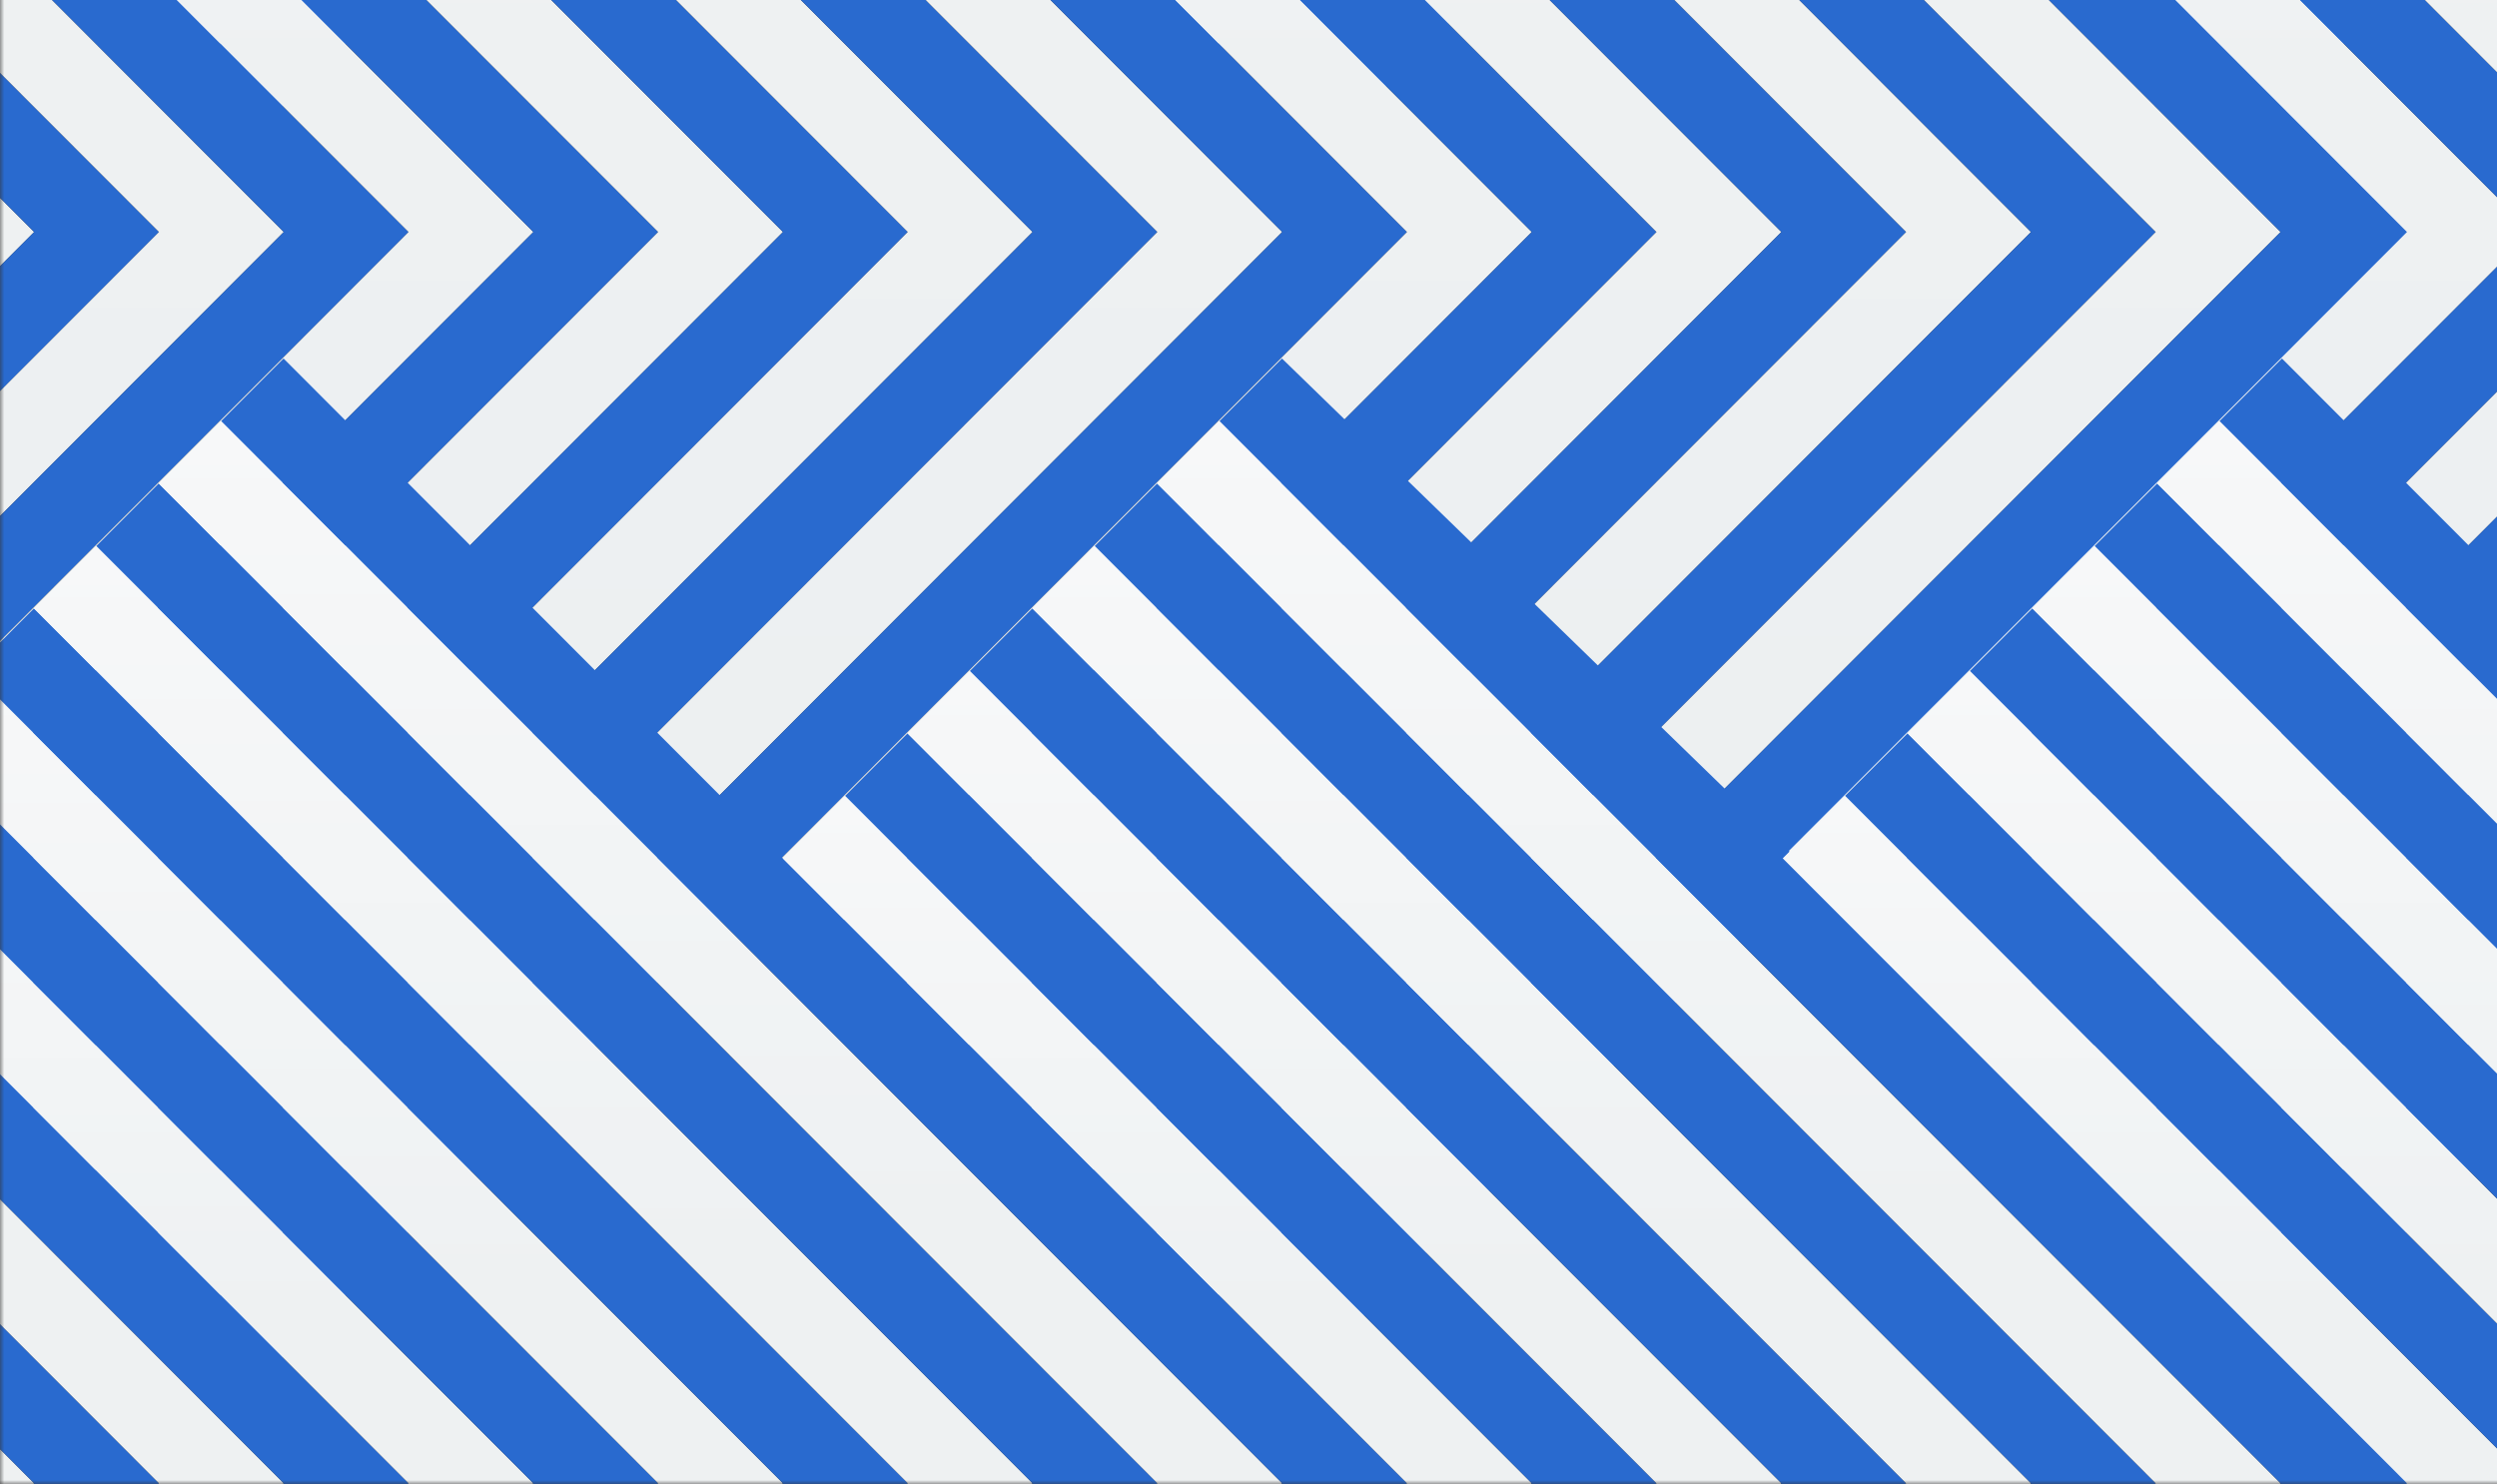 <svg width="291" height="173" viewBox="0 0 291 173" fill="none" xmlns="http://www.w3.org/2000/svg">
<rect x="0" y="0" width="291" height="173" fill="#333333" stroke="none"/>
<mask id="mask0_3_19312" style="mask-type:alpha" maskUnits="userSpaceOnUse" x="0" y="-1881" width="313" height="2054">
<path d="M0 173L313 173L313 -1881L0 -1881L0 173Z" fill="#D9D9D9"/>
</mask>
<g mask="url(#mask0_3_19312)">
<path d="M-90.581 -242.629L-97.859 -235.351L18.529 -118.815L-98.015 -2.114L-90.745 5.164L33.07 -118.815" fill="url(#paint0_linear_3_19312)"/>
<path d="M-83.311 -249.907L-90.581 -242.629L33.07 -118.814L-90.745 5.165L-83.467 12.451L47.618 -118.814L-83.311 -249.907Z" fill="#296ACF"/>
<path d="M25.775 -242.629L18.496 -235.351L134.885 -118.815L18.34 -2.114L25.61 5.164L149.425 -118.815" fill="url(#paint1_linear_3_19312)"/>
<path d="M33.045 -249.907L25.775 -242.629L149.425 -118.814L25.61 5.165L32.889 12.451L163.974 -118.814L33.045 -249.907Z" fill="#296ACF"/>
<path d="M142.122 -242.627L134.852 -235.349L251.232 -118.813L134.696 -2.112L141.966 5.166L265.781 -118.813" fill="url(#paint2_linear_3_19312)"/>
<path d="M149.401 -249.907L142.122 -242.628L265.781 -118.814L141.966 5.165L156.991 14.56L288.076 -116.697L149.401 -249.907Z" fill="#296ACF"/>
<path d="M258.666 -242.629L251.396 -235.351L367.777 -118.815L251.232 -2.114L258.511 5.164L382.317 -118.815" fill="url(#paint3_linear_3_19312)"/>
<path d="M265.937 -249.907L258.667 -242.629L382.317 -118.814L258.511 5.165L265.781 12.451L396.866 -118.814L265.937 -249.907Z" fill="#296ACF"/>
<path d="M-105.286 136.453L3.98 27.04L-105.13 -82.218L-112.4 -74.932L-10.56 27.04L-112.556 129.167L-105.286 136.453Z" fill="url(#paint4_linear_3_19312)"/>
<path d="M-98.016 143.733L18.529 27.041L-97.86 -89.496L-105.13 -82.217L3.98 27.041L-105.286 136.454L-98.016 143.733Z" fill="#296ACF"/>
<path d="M-90.581 -96.784L-97.86 -89.497L18.529 27.039L-98.016 143.731L-90.745 151.018L33.069 27.039" fill="url(#paint5_linear_3_19312)"/>
<path d="M-83.311 -104.061L-90.581 -96.783L33.069 27.04L-90.745 151.019L-83.467 158.297L47.618 27.04L-83.311 -104.061Z" fill="#296ACF"/>
<path d="M-18.019 107.324L62.158 27.041L-17.863 -53.087L-25.134 -45.809L47.617 27.041L-25.29 100.046L-18.019 107.324Z" fill="url(#paint6_linear_3_19312)"/>
<path d="M-10.593 -60.375L-17.863 -53.089L62.158 27.039L-18.019 107.323L-10.749 114.609L76.706 27.039L-10.593 -60.375Z" fill="#296ACF"/>
<path d="M-3.479 121.889L91.247 27.04L-3.315 -67.653L-10.593 -60.374L76.707 27.04L-10.749 114.61L-3.479 121.889Z" fill="url(#paint7_linear_3_19312)"/>
<path d="M105.795 27.039L3.956 -74.932L-3.315 -67.654L91.247 27.039L-3.479 121.888L3.8 129.166L105.795 27.039Z" fill="#296ACF"/>
<path d="M11.07 136.453L120.336 27.04L11.226 -82.218L3.955 -74.932L105.795 27.04L3.8 129.167L11.07 136.453Z" fill="url(#paint8_linear_3_19312)"/>
<path d="M18.34 143.733L134.884 27.041L18.496 -89.496L11.226 -82.217L120.336 27.041L11.07 136.454L18.34 143.733Z" fill="#296ACF"/>
<path d="M25.774 -96.784L18.496 -89.497L134.884 27.039L18.34 143.731L25.61 151.018L149.425 27.039" fill="url(#paint9_linear_3_19312)"/>
<path d="M33.044 -104.061L25.774 -96.783L149.425 27.04L25.61 151.019L32.888 158.297L163.973 27.04L33.044 -104.061Z" fill="#296ACF"/>
<path d="M98.337 107.324L178.514 27.041L98.493 -53.087L91.222 -45.809L163.973 27.04L91.058 100.046L98.337 107.324Z" fill="url(#paint10_linear_3_19312)"/>
<path d="M105.763 -60.373L98.493 -53.087L178.514 27.041L98.337 107.325L105.607 114.611L193.054 27.041L105.763 -60.373Z" fill="#296ACF"/>
<path d="M112.877 121.889L207.603 27.04L113.033 -67.653L105.763 -60.374L193.054 27.04L105.607 114.61L112.877 121.889Z" fill="url(#paint11_linear_3_19312)"/>
<path d="M222.143 27.041L120.311 -74.93L113.033 -67.652L207.603 27.041L112.877 121.89L120.147 129.168L222.143 27.041Z" fill="#296ACF"/>
<path d="M127.425 136.453L236.691 27.04L127.581 -82.218L120.311 -74.932L222.143 27.04L120.147 129.167L127.425 136.453Z" fill="url(#paint12_linear_3_19312)"/>
<path d="M134.696 143.733L251.232 27.041L134.852 -89.496L127.582 -82.217L236.692 27.041L127.426 136.454L134.696 143.733Z" fill="#296ACF"/>
<path d="M142.122 -96.782L134.852 -89.495L251.232 27.041L134.696 143.733L141.966 151.02L265.781 27.041L142.122 -96.782Z" fill="url(#paint13_linear_3_19312)"/>
<path d="M149.4 -104.06L142.122 -96.782L265.781 27.041L141.966 151.019L153.708 158.568L284.793 27.311L149.4 -104.06Z" fill="#296ACF"/>
<path d="M214.873 107.324L295.058 27.041L215.029 -53.087L207.759 -45.809L280.51 27.041L207.603 100.046L214.873 107.324Z" fill="url(#paint14_linear_3_19312)"/>
<path d="M222.307 -60.375L215.028 -53.089L295.058 27.039L214.873 107.323L222.143 114.609L309.598 27.039L222.307 -60.375Z" fill="#296ACF"/>
<path d="M229.422 121.889L324.139 27.04L229.578 -67.653L222.307 -60.374L309.599 27.04L222.143 114.61L229.422 121.889Z" fill="url(#paint15_linear_3_19312)"/>
<path d="M338.688 27.039L236.848 -74.932L229.577 -67.654L324.139 27.039L229.422 121.888L236.692 129.166L338.688 27.039Z" fill="#296ACF"/>
<path d="M243.962 136.453L353.228 27.04L244.117 -82.218L236.847 -74.932L338.687 27.04L236.691 129.167L243.962 136.453Z" fill="url(#paint16_linear_3_19312)"/>
<path d="M251.232 143.733L367.776 27.041L251.396 -89.496L244.118 -82.217L353.228 27.041L243.962 136.454L251.232 143.733Z" fill="#296ACF"/>
<path d="M258.666 -96.784L251.396 -89.497L367.776 27.039L251.232 143.731L258.51 151.018L382.316 27.039" fill="url(#paint17_linear_3_19312)"/>
<path d="M265.936 -104.061L258.666 -96.783L382.317 27.04L258.51 151.019L265.781 158.297L396.865 27.04L265.936 -104.061Z" fill="#296ACF"/>
<path d="M-105.285 282.301L3.981 172.887L-105.129 63.638L-112.4 70.916L-10.56 172.887L-112.555 275.023L-105.285 282.301Z" fill="url(#paint18_linear_3_19312)"/>
<path d="M-98.015 289.588L18.529 172.888L-97.859 56.352L-105.129 63.638L3.981 172.888L-105.285 282.301L-98.015 289.588Z" fill="#296ACF"/>
<path d="M-90.581 49.072L-97.859 56.35L18.529 172.887L-98.015 289.587L-90.745 296.865L33.07 172.887" fill="url(#paint19_linear_3_19312)"/>
<path d="M-83.311 41.786L-90.581 49.073L33.07 172.887L-90.745 296.866L-83.467 304.152L47.618 172.887L-83.311 41.786Z" fill="#296ACF"/>
<path d="M-18.019 253.18L62.158 172.888L-17.863 92.76L-25.133 100.047L47.618 172.888L-25.289 245.893L-18.019 253.18Z" fill="url(#paint20_linear_3_19312)"/>
<path d="M-10.593 85.481L-17.863 92.759L62.158 172.887L-18.019 253.179L-10.749 260.457L76.707 172.887L-10.593 85.481Z" fill="#296ACF"/>
<path d="M-3.478 267.736L91.247 172.888L-3.314 78.203L-10.593 85.481L76.707 172.888L-10.748 260.458L-3.478 267.736Z" fill="url(#paint21_linear_3_19312)"/>
<path d="M105.796 172.886L3.956 70.915L-3.314 78.202L91.247 172.886L-3.478 267.735L3.8 275.022L105.796 172.886Z" fill="#296ACF"/>
<path d="M11.07 282.301L120.336 172.887L11.226 63.638L3.956 70.916L105.796 172.887L3.8 275.023L11.07 282.301Z" fill="url(#paint22_linear_3_19312)"/>
<path d="M18.34 289.588L134.885 172.888L18.496 56.352L11.226 63.638L120.336 172.888L11.07 282.301L18.34 289.588Z" fill="#296ACF"/>
<path d="M25.775 49.072L18.496 56.35L134.885 172.887L18.34 289.587L25.61 296.865L149.425 172.887" fill="url(#paint23_linear_3_19312)"/>
<path d="M33.045 41.786L25.775 49.073L149.425 172.887L25.61 296.866L32.889 304.152L163.974 172.887L33.045 41.786Z" fill="#296ACF"/>
<path d="M98.337 253.18L178.514 172.888L98.493 92.76L91.223 100.047L163.974 172.888L91.059 245.893L98.337 253.18Z" fill="url(#paint24_linear_3_19312)"/>
<path d="M105.763 85.483L98.493 92.761L178.514 172.889L98.337 253.181L105.607 260.459L193.054 172.889L105.763 85.483Z" fill="#296ACF"/>
<path d="M112.877 267.736L207.603 172.888L113.033 78.203L105.763 85.481L193.054 172.888L105.607 260.458L112.877 267.736Z" fill="url(#paint25_linear_3_19312)"/>
<path d="M222.143 172.888L120.312 70.917L113.033 78.203L207.603 172.888L112.877 267.737L120.148 275.023L222.143 172.888Z" fill="#296ACF"/>
<path d="M127.426 282.301L236.692 172.887L127.582 63.638L120.312 70.916L222.143 172.887L120.148 275.023L127.426 282.301Z" fill="url(#paint26_linear_3_19312)"/>
<path d="M134.696 289.588L251.232 172.888L134.852 56.352L127.582 63.638L236.692 172.888L127.426 282.302L134.696 289.588Z" fill="#296ACF"/>
<path d="M142.122 49.074L134.852 56.352L251.232 172.889L134.696 289.589L141.966 296.867L265.781 172.889L142.122 49.074Z" fill="url(#paint27_linear_3_19312)"/>
<path d="M149.401 41.787L142.122 49.074L265.781 172.888L141.966 296.867L152.273 305.072L283.973 172.552L149.401 41.787Z" fill="#296ACF"/>
<path d="M214.873 253.18L295.059 172.888L215.029 92.76L207.759 100.047L280.51 172.888L207.603 245.893L214.873 253.18Z" fill="url(#paint28_linear_3_19312)"/>
<path d="M222.307 85.481L215.029 92.759L295.058 172.887L214.873 253.179L222.143 260.457L309.599 172.887L222.307 85.481Z" fill="#296ACF"/>
<path d="M229.422 267.736L324.14 172.888L229.578 78.203L222.308 85.481L309.599 172.888L222.144 260.458L229.422 267.736Z" fill="url(#paint29_linear_3_19312)"/>
<path d="M338.688 172.886L236.848 70.915L229.578 78.202L324.139 172.886L229.422 267.735L236.692 275.022L338.688 172.886Z" fill="#296ACF"/>
<path d="M243.962 282.301L353.228 172.887L244.118 63.638L236.848 70.916L338.688 172.887L236.692 275.023L243.962 282.301Z" fill="url(#paint30_linear_3_19312)"/>
<path d="M251.232 289.588L367.777 172.888L251.397 56.352L244.118 63.638L353.228 172.888L243.962 282.301L251.232 289.588Z" fill="#296ACF"/>
<path d="M258.666 49.072L251.396 56.35L367.777 172.887L251.232 289.587L258.511 296.865L382.317 172.887" fill="url(#paint31_linear_3_19312)"/>
<path d="M265.937 41.786L258.667 49.073L382.317 172.887L258.511 296.866L265.781 304.152L396.866 172.887L265.937 41.786Z" fill="#296ACF"/>
</g>
<defs>
<linearGradient id="paint0_linear_3_19312" x1="-32.469" y1="5.164" x2="-32.469" y2="-242.629" gradientUnits="userSpaceOnUse">
<stop stop-color="#ECEFF1"/>
<stop offset="0.62" stop-color="#EEF1F2"/>
<stop offset="1" stop-color="#F7F8F9"/>
</linearGradient>
<linearGradient id="paint1_linear_3_19312" x1="83.887" y1="5.164" x2="83.887" y2="-242.629" gradientUnits="userSpaceOnUse">
<stop stop-color="#ECEFF1"/>
<stop offset="0.62" stop-color="#EEF1F2"/>
<stop offset="1" stop-color="#F7F8F9"/>
</linearGradient>
<linearGradient id="paint2_linear_3_19312" x1="200.243" y1="5.166" x2="200.243" y2="-242.627" gradientUnits="userSpaceOnUse">
<stop stop-color="#ECEFF1"/>
<stop offset="0.62" stop-color="#EEF1F2"/>
<stop offset="1" stop-color="#F7F8F9"/>
</linearGradient>
<linearGradient id="paint3_linear_3_19312" x1="316.779" y1="5.164" x2="316.779" y2="-242.629" gradientUnits="userSpaceOnUse">
<stop stop-color="#ECEFF1"/>
<stop offset="0.62" stop-color="#EEF1F2"/>
<stop offset="1" stop-color="#F7F8F9"/>
</linearGradient>
<linearGradient id="paint4_linear_3_19312" x1="-54.288" y1="136.453" x2="-54.288" y2="-82.218" gradientUnits="userSpaceOnUse">
<stop stop-color="#ECEFF1"/>
<stop offset="0.62" stop-color="#EEF1F2"/>
<stop offset="1" stop-color="#F7F8F9"/>
</linearGradient>
<linearGradient id="paint5_linear_3_19312" x1="-32.469" y1="151.018" x2="-32.469" y2="-96.775" gradientUnits="userSpaceOnUse">
<stop stop-color="#ECEFF1"/>
<stop offset="0.62" stop-color="#EEF1F2"/>
<stop offset="1" stop-color="#F7F8F9"/>
</linearGradient>
<linearGradient id="paint6_linear_3_19312" x1="18.438" y1="107.324" x2="18.438" y2="-53.087" gradientUnits="userSpaceOnUse">
<stop stop-color="#ECEFF1"/>
<stop offset="0.62" stop-color="#EEF1F2"/>
<stop offset="1" stop-color="#F7F8F9"/>
</linearGradient>
<linearGradient id="paint7_linear_3_19312" x1="40.257" y1="121.889" x2="40.257" y2="-67.653" gradientUnits="userSpaceOnUse">
<stop stop-color="#ECEFF1"/>
<stop offset="0.62" stop-color="#EEF1F2"/>
<stop offset="1" stop-color="#F7F8F9"/>
</linearGradient>
<linearGradient id="paint8_linear_3_19312" x1="62.068" y1="136.453" x2="62.068" y2="-82.218" gradientUnits="userSpaceOnUse">
<stop stop-color="#ECEFF1"/>
<stop offset="0.62" stop-color="#EEF1F2"/>
<stop offset="1" stop-color="#F7F8F9"/>
</linearGradient>
<linearGradient id="paint9_linear_3_19312" x1="83.886" y1="151.018" x2="83.886" y2="-96.775" gradientUnits="userSpaceOnUse">
<stop stop-color="#ECEFF1"/>
<stop offset="0.62" stop-color="#EEF1F2"/>
<stop offset="1" stop-color="#F7F8F9"/>
</linearGradient>
<linearGradient id="paint10_linear_3_19312" x1="134.794" y1="107.324" x2="134.794" y2="-53.087" gradientUnits="userSpaceOnUse">
<stop stop-color="#ECEFF1"/>
<stop offset="0.62" stop-color="#EEF1F2"/>
<stop offset="1" stop-color="#F7F8F9"/>
</linearGradient>
<linearGradient id="paint11_linear_3_19312" x1="156.605" y1="121.889" x2="156.605" y2="-67.653" gradientUnits="userSpaceOnUse">
<stop stop-color="#ECEFF1"/>
<stop offset="0.62" stop-color="#EEF1F2"/>
<stop offset="1" stop-color="#F7F8F9"/>
</linearGradient>
<linearGradient id="paint12_linear_3_19312" x1="178.423" y1="136.453" x2="178.423" y2="-82.218" gradientUnits="userSpaceOnUse">
<stop stop-color="#ECEFF1"/>
<stop offset="0.62" stop-color="#EEF1F2"/>
<stop offset="1" stop-color="#F7F8F9"/>
</linearGradient>
<linearGradient id="paint13_linear_3_19312" x1="200.242" y1="151.02" x2="200.242" y2="-96.773" gradientUnits="userSpaceOnUse">
<stop stop-color="#ECEFF1"/>
<stop offset="0.62" stop-color="#EEF1F2"/>
<stop offset="1" stop-color="#F7F8F9"/>
</linearGradient>
<linearGradient id="paint14_linear_3_19312" x1="251.33" y1="107.324" x2="251.33" y2="-53.087" gradientUnits="userSpaceOnUse">
<stop stop-color="#ECEFF1"/>
<stop offset="0.62" stop-color="#EEF1F2"/>
<stop offset="1" stop-color="#F7F8F9"/>
</linearGradient>
<linearGradient id="paint15_linear_3_19312" x1="273.149" y1="121.889" x2="273.149" y2="-67.653" gradientUnits="userSpaceOnUse">
<stop stop-color="#ECEFF1"/>
<stop offset="0.62" stop-color="#EEF1F2"/>
<stop offset="1" stop-color="#F7F8F9"/>
</linearGradient>
<linearGradient id="paint16_linear_3_19312" x1="294.968" y1="136.453" x2="294.968" y2="-82.218" gradientUnits="userSpaceOnUse">
<stop stop-color="#ECEFF1"/>
<stop offset="0.62" stop-color="#EEF1F2"/>
<stop offset="1" stop-color="#F7F8F9"/>
</linearGradient>
<linearGradient id="paint17_linear_3_19312" x1="316.778" y1="151.018" x2="316.778" y2="-96.775" gradientUnits="userSpaceOnUse">
<stop stop-color="#ECEFF1"/>
<stop offset="0.62" stop-color="#EEF1F2"/>
<stop offset="1" stop-color="#F7F8F9"/>
</linearGradient>
<linearGradient id="paint18_linear_3_19312" x1="-54.287" y1="282.301" x2="-54.287" y2="63.638" gradientUnits="userSpaceOnUse">
<stop stop-color="#ECEFF1"/>
<stop offset="0.62" stop-color="#EEF1F2"/>
<stop offset="1" stop-color="#F7F8F9"/>
</linearGradient>
<linearGradient id="paint19_linear_3_19312" x1="-32.469" y1="296.865" x2="-32.469" y2="49.072" gradientUnits="userSpaceOnUse">
<stop stop-color="#ECEFF1"/>
<stop offset="0.62" stop-color="#EEF1F2"/>
<stop offset="1" stop-color="#F7F8F9"/>
</linearGradient>
<linearGradient id="paint20_linear_3_19312" x1="18.439" y1="253.18" x2="18.439" y2="92.76" gradientUnits="userSpaceOnUse">
<stop stop-color="#ECEFF1"/>
<stop offset="0.62" stop-color="#EEF1F2"/>
<stop offset="1" stop-color="#F7F8F9"/>
</linearGradient>
<linearGradient id="paint21_linear_3_19312" x1="40.258" y1="267.745" x2="40.258" y2="78.203" gradientUnits="userSpaceOnUse">
<stop stop-color="#ECEFF1"/>
<stop offset="0.62" stop-color="#EEF1F2"/>
<stop offset="1" stop-color="#F7F8F9"/>
</linearGradient>
<linearGradient id="paint22_linear_3_19312" x1="62.068" y1="282.301" x2="62.068" y2="63.638" gradientUnits="userSpaceOnUse">
<stop stop-color="#ECEFF1"/>
<stop offset="0.62" stop-color="#EEF1F2"/>
<stop offset="1" stop-color="#F7F8F9"/>
</linearGradient>
<linearGradient id="paint23_linear_3_19312" x1="83.887" y1="296.865" x2="83.887" y2="49.072" gradientUnits="userSpaceOnUse">
<stop stop-color="#ECEFF1"/>
<stop offset="0.62" stop-color="#EEF1F2"/>
<stop offset="1" stop-color="#F7F8F9"/>
</linearGradient>
<linearGradient id="paint24_linear_3_19312" x1="134.795" y1="253.18" x2="134.795" y2="92.76" gradientUnits="userSpaceOnUse">
<stop stop-color="#ECEFF1"/>
<stop offset="0.62" stop-color="#EEF1F2"/>
<stop offset="1" stop-color="#F7F8F9"/>
</linearGradient>
<linearGradient id="paint25_linear_3_19312" x1="156.605" y1="267.745" x2="156.605" y2="78.203" gradientUnits="userSpaceOnUse">
<stop stop-color="#ECEFF1"/>
<stop offset="0.62" stop-color="#EEF1F2"/>
<stop offset="1" stop-color="#F7F8F9"/>
</linearGradient>
<linearGradient id="paint26_linear_3_19312" x1="178.424" y1="282.301" x2="178.424" y2="63.638" gradientUnits="userSpaceOnUse">
<stop stop-color="#ECEFF1"/>
<stop offset="0.62" stop-color="#EEF1F2"/>
<stop offset="1" stop-color="#F7F8F9"/>
</linearGradient>
<linearGradient id="paint27_linear_3_19312" x1="200.243" y1="296.867" x2="200.243" y2="49.074" gradientUnits="userSpaceOnUse">
<stop stop-color="#ECEFF1"/>
<stop offset="0.62" stop-color="#EEF1F2"/>
<stop offset="1" stop-color="#F7F8F9"/>
</linearGradient>
<linearGradient id="paint28_linear_3_19312" x1="251.331" y1="253.18" x2="251.331" y2="92.76" gradientUnits="userSpaceOnUse">
<stop stop-color="#ECEFF1"/>
<stop offset="0.62" stop-color="#EEF1F2"/>
<stop offset="1" stop-color="#F7F8F9"/>
</linearGradient>
<linearGradient id="paint29_linear_3_19312" x1="273.15" y1="267.745" x2="273.15" y2="78.203" gradientUnits="userSpaceOnUse">
<stop stop-color="#ECEFF1"/>
<stop offset="0.62" stop-color="#EEF1F2"/>
<stop offset="1" stop-color="#F7F8F9"/>
</linearGradient>
<linearGradient id="paint30_linear_3_19312" x1="294.968" y1="282.301" x2="294.968" y2="63.638" gradientUnits="userSpaceOnUse">
<stop stop-color="#ECEFF1"/>
<stop offset="0.62" stop-color="#EEF1F2"/>
<stop offset="1" stop-color="#F7F8F9"/>
</linearGradient>
<linearGradient id="paint31_linear_3_19312" x1="316.779" y1="296.865" x2="316.779" y2="49.072" gradientUnits="userSpaceOnUse">
<stop stop-color="#ECEFF1"/>
<stop offset="0.62" stop-color="#EEF1F2"/>
<stop offset="1" stop-color="#F7F8F9"/>
</linearGradient>
</defs>
</svg>
